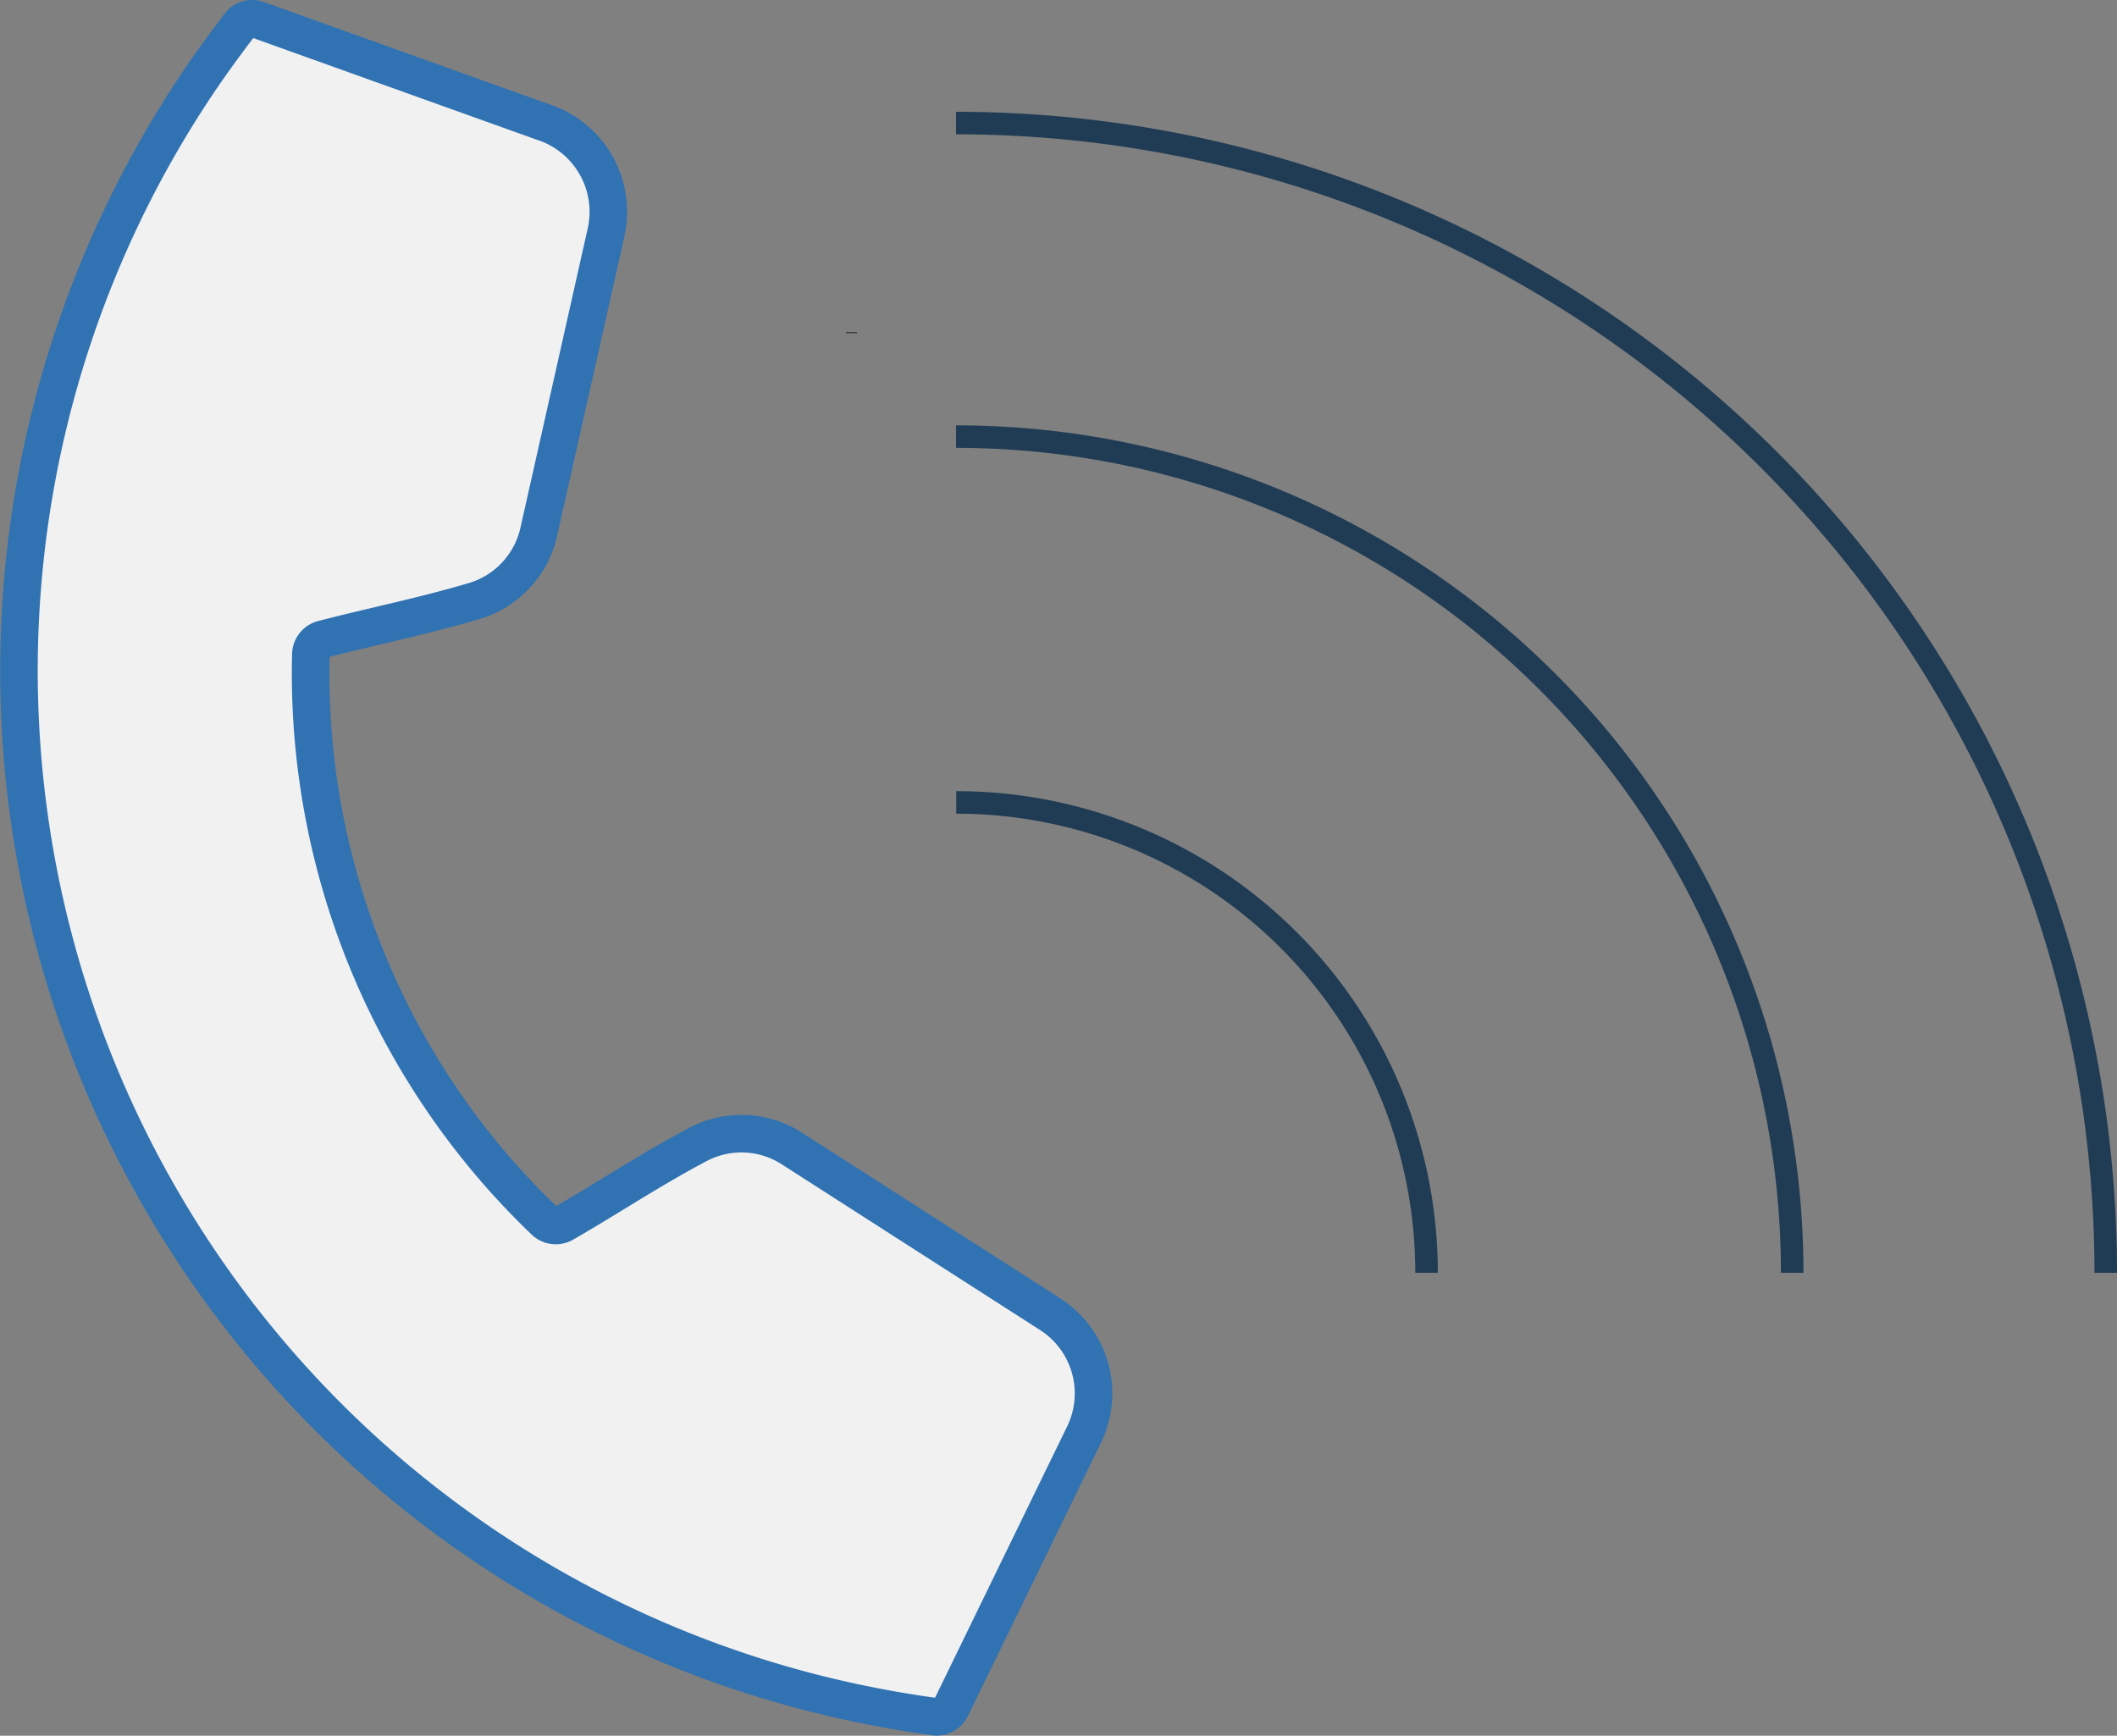 <svg xmlns="http://www.w3.org/2000/svg" viewBox="0 0 281.96 231.17"><rect x="0" y="0" width="281.96" height="231.17" fill="#808080" stroke="none"/><defs><style>      .tel-1,      .tel-3 {        fill: none;      }      .tel-1 {        stroke: #333;        stroke-miterlimit: 10;        stroke-width: 1.5px;      }      .tel-2 {        fill: #f1f1f1;        stroke: #3072b2;        stroke-linecap: round;        stroke-width: 5px;      }      .tel-2,      .tel-3 {        stroke-linejoin: round;      }      .tel-3 {        stroke: #203c54;        stroke-width: 3px;      }    </style></defs><g id="Capa_2" data-name="Capa 2"><g id="mail"><path class="tel-1" d="M113.41,44.38v-.15"></path><path class="tel-2" d="M144.39,191.05h0a12.53,12.53,0,0,0-4.49-16l-34.42-22.08a12.41,12.41,0,0,0-12.5-.56c-6.55,3.47-11.76,7-17.87,10.51a2.14,2.14,0,0,1-2.55-.28A101,101,0,0,1,41.4,87.13a2.14,2.14,0,0,1,1.61-2c6.91-1.79,13.1-3,20.25-5.11a12.45,12.45,0,0,0,8.5-9.2L80.71,31a12.58,12.58,0,0,0-8-14.62l-.36-.12L34.3,2.62a2.11,2.11,0,0,0-2.37.69c-1.53,2-3,4-4.4,6a140.52,140.52,0,0,0,89.54,218.11q3.69.7,7.43,1.21a2.11,2.11,0,0,0,2.16-1.17Z"></path><path class="tel-3" d="M190,169.52a62.64,62.64,0,0,0-62.64-62.65"></path><path class="tel-3" d="M238.7,169.52A111.37,111.37,0,0,0,127.33,58.15"></path><path class="tel-3" d="M280.46,169.52A153.13,153.13,0,0,0,127.33,16.39"></path></g></g></svg>